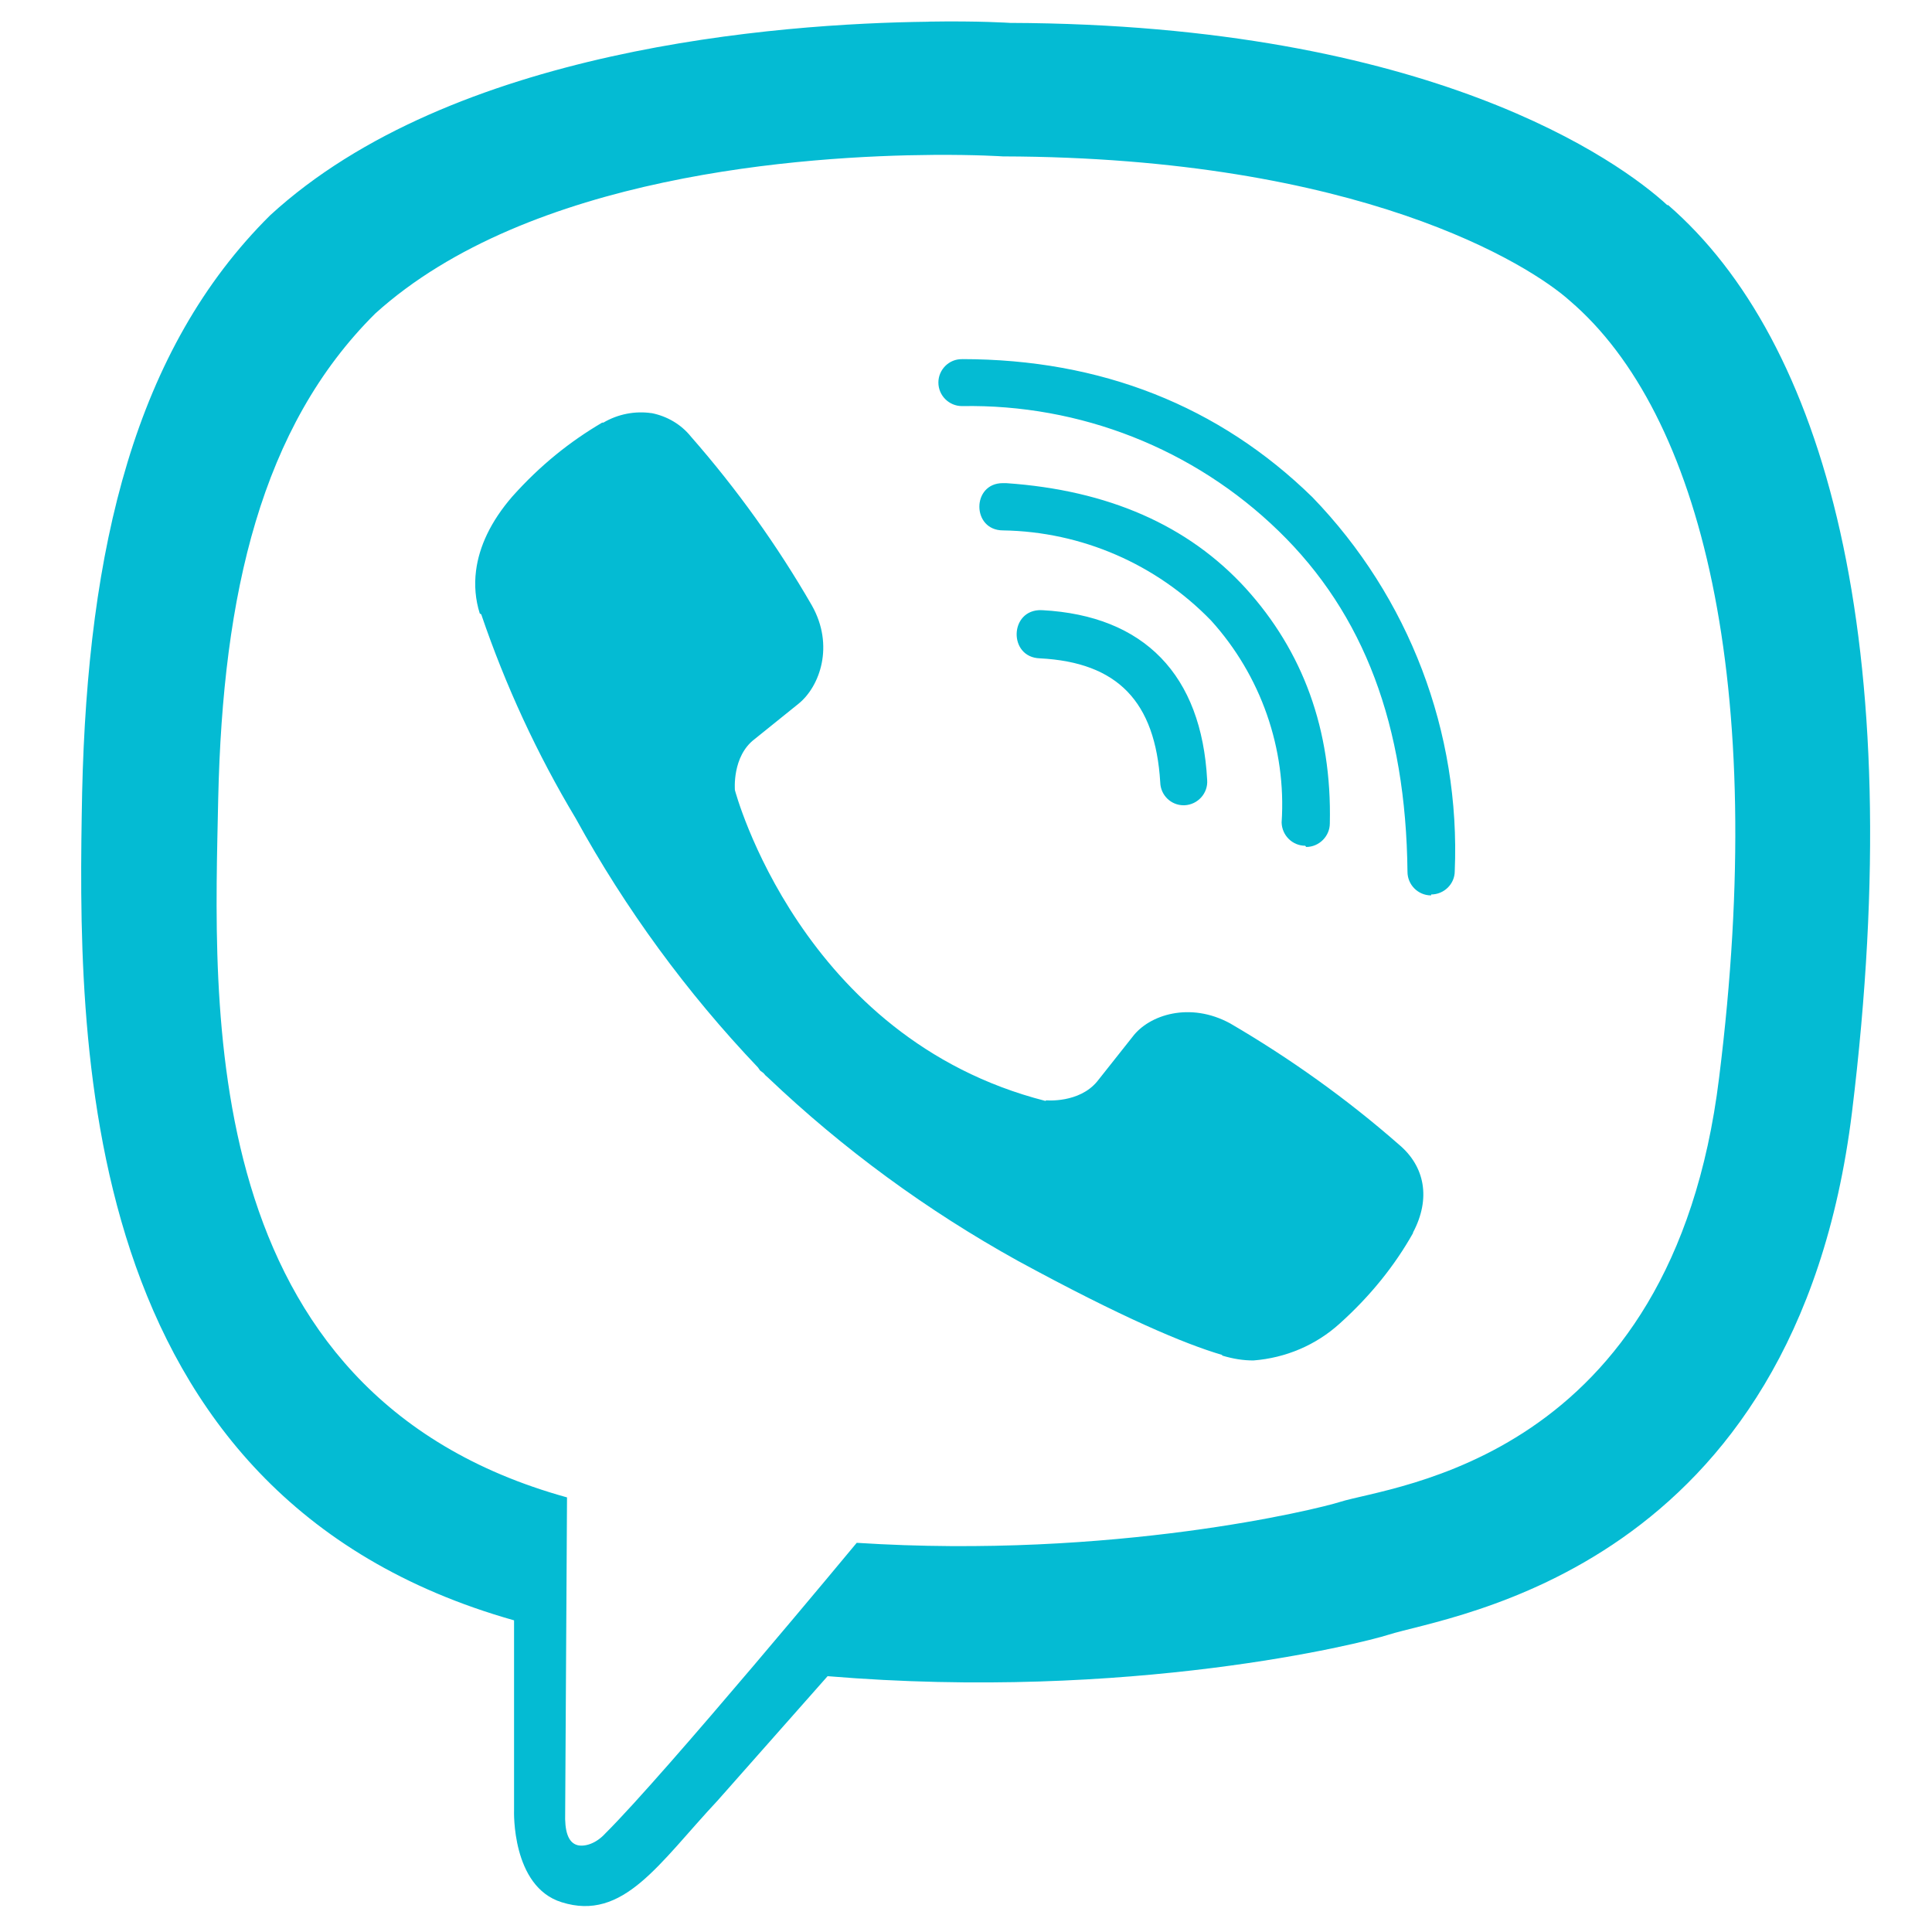 <svg width="41" height="41" viewBox="0 0 41 41" fill="none" xmlns="http://www.w3.org/2000/svg">
<g clip-path="url(#clip0_45_148)">
<path d="M19.706 0.461C16.496 0.499 9.594 1.027 5.734 4.568C2.863 7.413 1.861 11.619 1.743 16.821C1.646 22.003 1.528 31.736 10.909 34.386V38.422C10.909 38.422 10.851 40.037 11.918 40.368C13.233 40.784 13.982 39.542 15.232 38.207L17.563 35.571C23.982 36.104 28.898 34.874 29.464 34.692C30.767 34.276 38.103 33.338 39.302 23.604C40.532 13.552 38.703 7.218 35.402 4.353H35.382C34.386 3.436 30.382 0.518 21.437 0.486C21.437 0.486 20.773 0.441 19.706 0.459V0.461ZM19.816 3.287C20.727 3.281 21.281 3.319 21.281 3.319C28.852 3.339 32.466 5.618 33.318 6.386C36.098 8.768 37.531 14.478 36.482 22.871C35.486 31.008 29.536 31.523 28.434 31.874C27.966 32.024 23.636 33.092 18.181 32.741C18.181 32.741 14.118 37.643 12.848 38.906C12.647 39.127 12.412 39.192 12.262 39.159C12.047 39.107 11.982 38.841 11.994 38.476L12.033 31.777C4.077 29.577 4.546 21.276 4.631 16.939C4.728 12.603 5.542 9.056 7.964 6.653C11.226 3.704 17.086 3.307 19.813 3.287H19.816ZM20.416 7.622C20.142 7.616 19.914 7.843 19.914 8.117C19.914 8.397 20.142 8.618 20.416 8.618C22.922 8.573 25.338 9.523 27.134 11.268C28.951 13.032 29.836 15.402 29.869 18.501C29.869 18.774 30.091 19.002 30.371 19.002V18.982C30.644 18.982 30.872 18.761 30.872 18.487C30.996 15.538 29.902 12.673 27.851 10.551C25.872 8.617 23.364 7.621 20.416 7.621V7.622ZM13.827 8.768C13.476 8.716 13.111 8.788 12.804 8.969H12.778C12.101 9.367 11.469 9.868 10.871 10.538C10.414 11.066 10.167 11.599 10.102 12.113C10.063 12.419 10.089 12.726 10.181 13.018L10.213 13.038C10.727 14.548 11.398 16.001 12.218 17.368C13.273 19.288 14.574 21.066 16.086 22.654L16.131 22.719L16.202 22.772L16.247 22.824L16.299 22.869C17.894 24.387 19.672 25.688 21.599 26.756C23.799 27.953 25.134 28.519 25.936 28.754V28.767C26.171 28.838 26.384 28.871 26.599 28.871C27.283 28.818 27.928 28.546 28.436 28.083C29.087 27.497 29.601 26.853 29.986 26.169V26.157C30.369 25.434 30.239 24.751 29.686 24.288C28.579 23.318 27.374 22.458 26.104 21.717C25.252 21.254 24.386 21.534 24.034 22.003L23.286 22.947C22.902 23.416 22.204 23.351 22.204 23.351L22.184 23.363C16.983 22.034 15.596 16.768 15.596 16.768C15.596 16.768 15.531 16.052 16.012 15.687L16.949 14.932C17.398 14.567 17.711 13.702 17.229 12.848C16.493 11.572 15.634 10.374 14.664 9.267C14.456 9.007 14.157 8.831 13.824 8.766L13.827 8.768ZM21.281 10.253C20.617 10.253 20.617 11.256 21.287 11.256C22.953 11.282 24.542 11.972 25.701 13.169C26.756 14.334 27.302 15.884 27.198 17.453C27.204 17.727 27.426 17.948 27.699 17.948L27.719 17.974C27.993 17.974 28.221 17.747 28.221 17.473C28.266 15.487 27.648 13.821 26.437 12.486C25.219 11.151 23.521 10.402 21.352 10.253C21.326 10.253 21.307 10.253 21.281 10.253V10.253ZM22.102 12.948C21.418 12.928 21.392 13.951 22.069 13.971C23.717 14.056 24.517 14.888 24.622 16.601C24.628 16.874 24.849 17.089 25.117 17.089H25.137C25.417 17.077 25.638 16.836 25.618 16.556C25.501 14.323 24.283 13.066 22.122 12.949C22.116 12.949 22.109 12.949 22.102 12.949V12.948Z" fill="#04BBD3"/>
</g>
<defs>
<clipPath id="clip0_45_148">
<rect width="40" height="40" fill="white" transform="translate(0.708 0.454)"/>
</clipPath>
</defs>
</svg>
